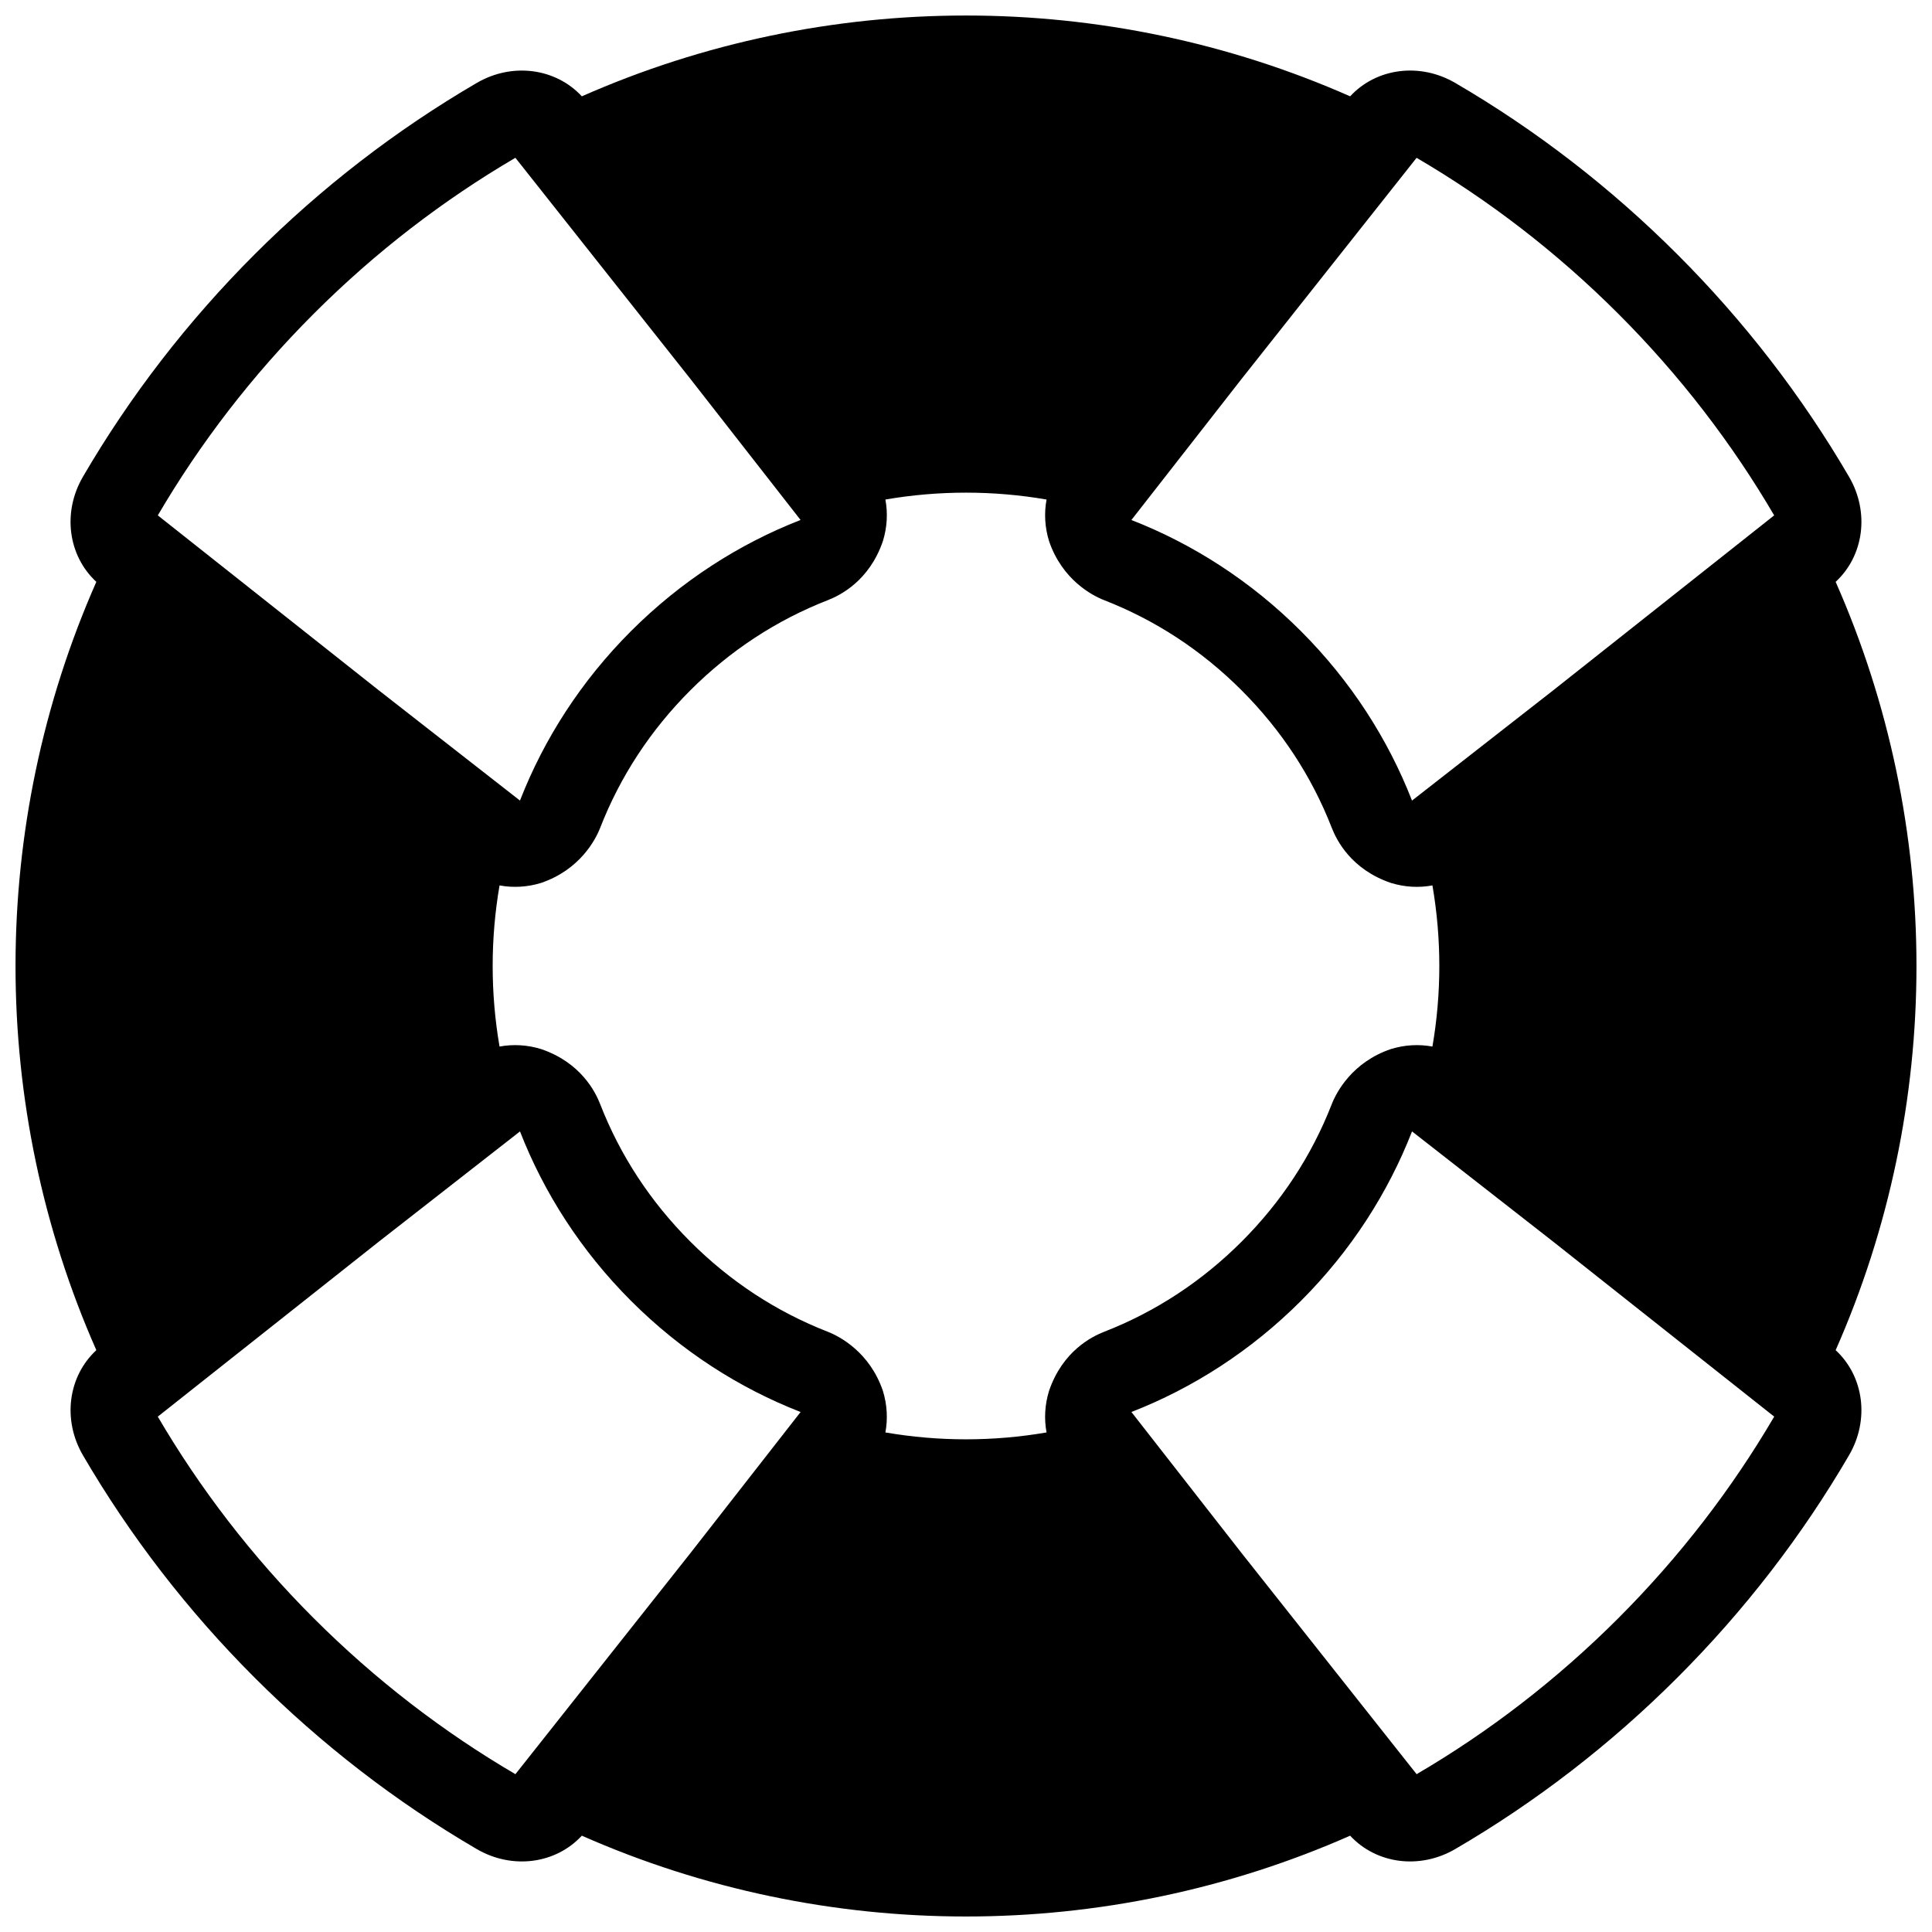 <?xml version="1.0" encoding="UTF-8"?>
<!-- Uploaded to: SVG Repo, www.svgrepo.com, Generator: SVG Repo Mixer Tools -->
<svg width="800px" height="800px" version="1.1" viewBox="144 144 512 512" xmlns="http://www.w3.org/2000/svg">
 <defs>
  <clipPath id="a">
   <path d="m148.09 148.09h503.81v503.81h-503.81z"/>
  </clipPath>
 </defs>
 <g clip-path="url(#a)">
  <path d="m529.64 165.97c-9.418-5.488-20.918-3.926-27.84 3.559-64.684-28.555-138.93-28.555-203.61 0-6.922-7.477-18.426-9.043-27.84-3.551-21.398 12.473-41.215 27.77-58.906 45.465l-0.004 0.004c-17.699 17.699-32.996 37.52-45.469 58.91-5.492 9.422-3.926 20.922 3.559 27.84-28.555 64.688-28.555 138.93 0 203.61-7.477 6.922-9.043 18.418-3.559 27.84 12.48 21.391 27.77 41.215 45.465 58.906l0.004 0.004c17.695 17.699 37.52 32.996 58.91 45.469 9.422 5.492 20.922 3.926 27.84-3.551 64.684 28.555 138.93 28.555 203.61 0 6.922 7.477 18.418 9.043 27.84 3.551 21.398-12.48 41.215-27.773 58.906-45.465l0.004-0.004c17.699-17.699 32.996-37.512 45.469-58.91 5.492-9.418 3.926-20.918-3.551-27.84 28.555-64.684 28.555-138.93 0-203.61 7.477-6.918 9.043-18.418 3.551-27.836-12.48-21.398-27.773-41.215-45.465-58.91h-0.004c-17.695-17.707-37.516-33.008-58.91-45.48zm-6.031 255.38c-3.57-0.664-7.344-0.469-11.012 0.664-10.223 3.473-14.41 11.383-15.66 14.586-5.32 13.648-13.355 25.91-23.895 36.445s-22.797 18.582-36.445 23.895c-3.203 1.25-10.992 5.09-14.59 15.66-1.129 3.668-1.328 7.441-0.66 11.012-14.125 2.43-28.582 2.43-42.707 0 0.664-3.57 0.469-7.344-0.66-11.012-3.477-10.223-11.387-14.41-14.59-15.66-13.645-5.32-25.91-13.355-36.445-23.895-10.535-10.539-18.582-22.797-23.895-36.445-1.25-3.203-5.082-10.992-15.652-14.586-3.668-1.133-7.441-1.328-11.012-0.664-2.43-14.125-2.43-28.582 0-42.707 3.57 0.664 7.344 0.469 11.012-0.66 10.223-3.477 14.41-11.383 15.652-14.59 5.32-13.645 13.359-25.906 23.895-36.445 10.539-10.539 22.801-18.582 36.445-23.902 3.203-1.25 10.992-5.082 14.59-15.652 1.133-3.668 1.328-7.441 0.66-11.012 14.125-2.43 28.582-2.43 42.707 0-0.664 3.57-0.469 7.344 0.66 11.012 3.477 10.223 11.387 14.41 14.59 15.652 13.648 5.32 25.91 13.359 36.445 23.902 10.535 10.539 18.582 22.801 23.895 36.445 1.25 3.203 5.09 10.992 15.66 14.59 3.668 1.133 7.441 1.328 11.012 0.66 2.434 14.125 2.434 28.582 0 42.707zm-296.46-194.21c16.41-16.41 34.414-30.18 53.434-41.324l46.363 58.574 29.211 37.406c-16.262 6.34-31.633 16.164-44.918 29.441-13.285 13.285-23.102 28.656-29.441 44.918l-37.406-29.207-58.57-46.367c11.145-19.023 24.91-37.027 41.328-53.441zm-0.008 345.71c-16.41-16.41-30.18-34.41-41.324-53.43l58.629-46.41 37.359-29.172c6.34 16.27 16.156 31.633 29.441 44.918 13.281 13.281 28.656 23.102 44.918 29.441l-29.234 37.441-46.34 58.539c-19.031-11.145-37.035-24.922-53.449-41.328v0zm345.71 0.008c-16.41 16.41-34.41 30.18-53.434 41.316l-46.371-58.578-29.207-37.402c16.27-6.344 31.633-16.164 44.914-29.441 13.285-13.285 23.105-28.656 29.449-44.918l37.398 29.207 58.582 46.375c-11.148 19.023-24.926 37.023-41.332 53.441 0-0.004 0.004-0.004 0 0zm0.008-345.71c16.41 16.41 30.18 34.414 41.316 53.434l-58.578 46.375-37.402 29.207c-6.344-16.262-16.164-31.633-29.449-44.918-13.281-13.281-28.652-23.102-44.914-29.441l29.156-37.336 46.422-58.645c19.031 11.141 37.031 24.914 53.449 41.324-0.004 0-0.004 0 0 0z"/>
 </g>
</svg>